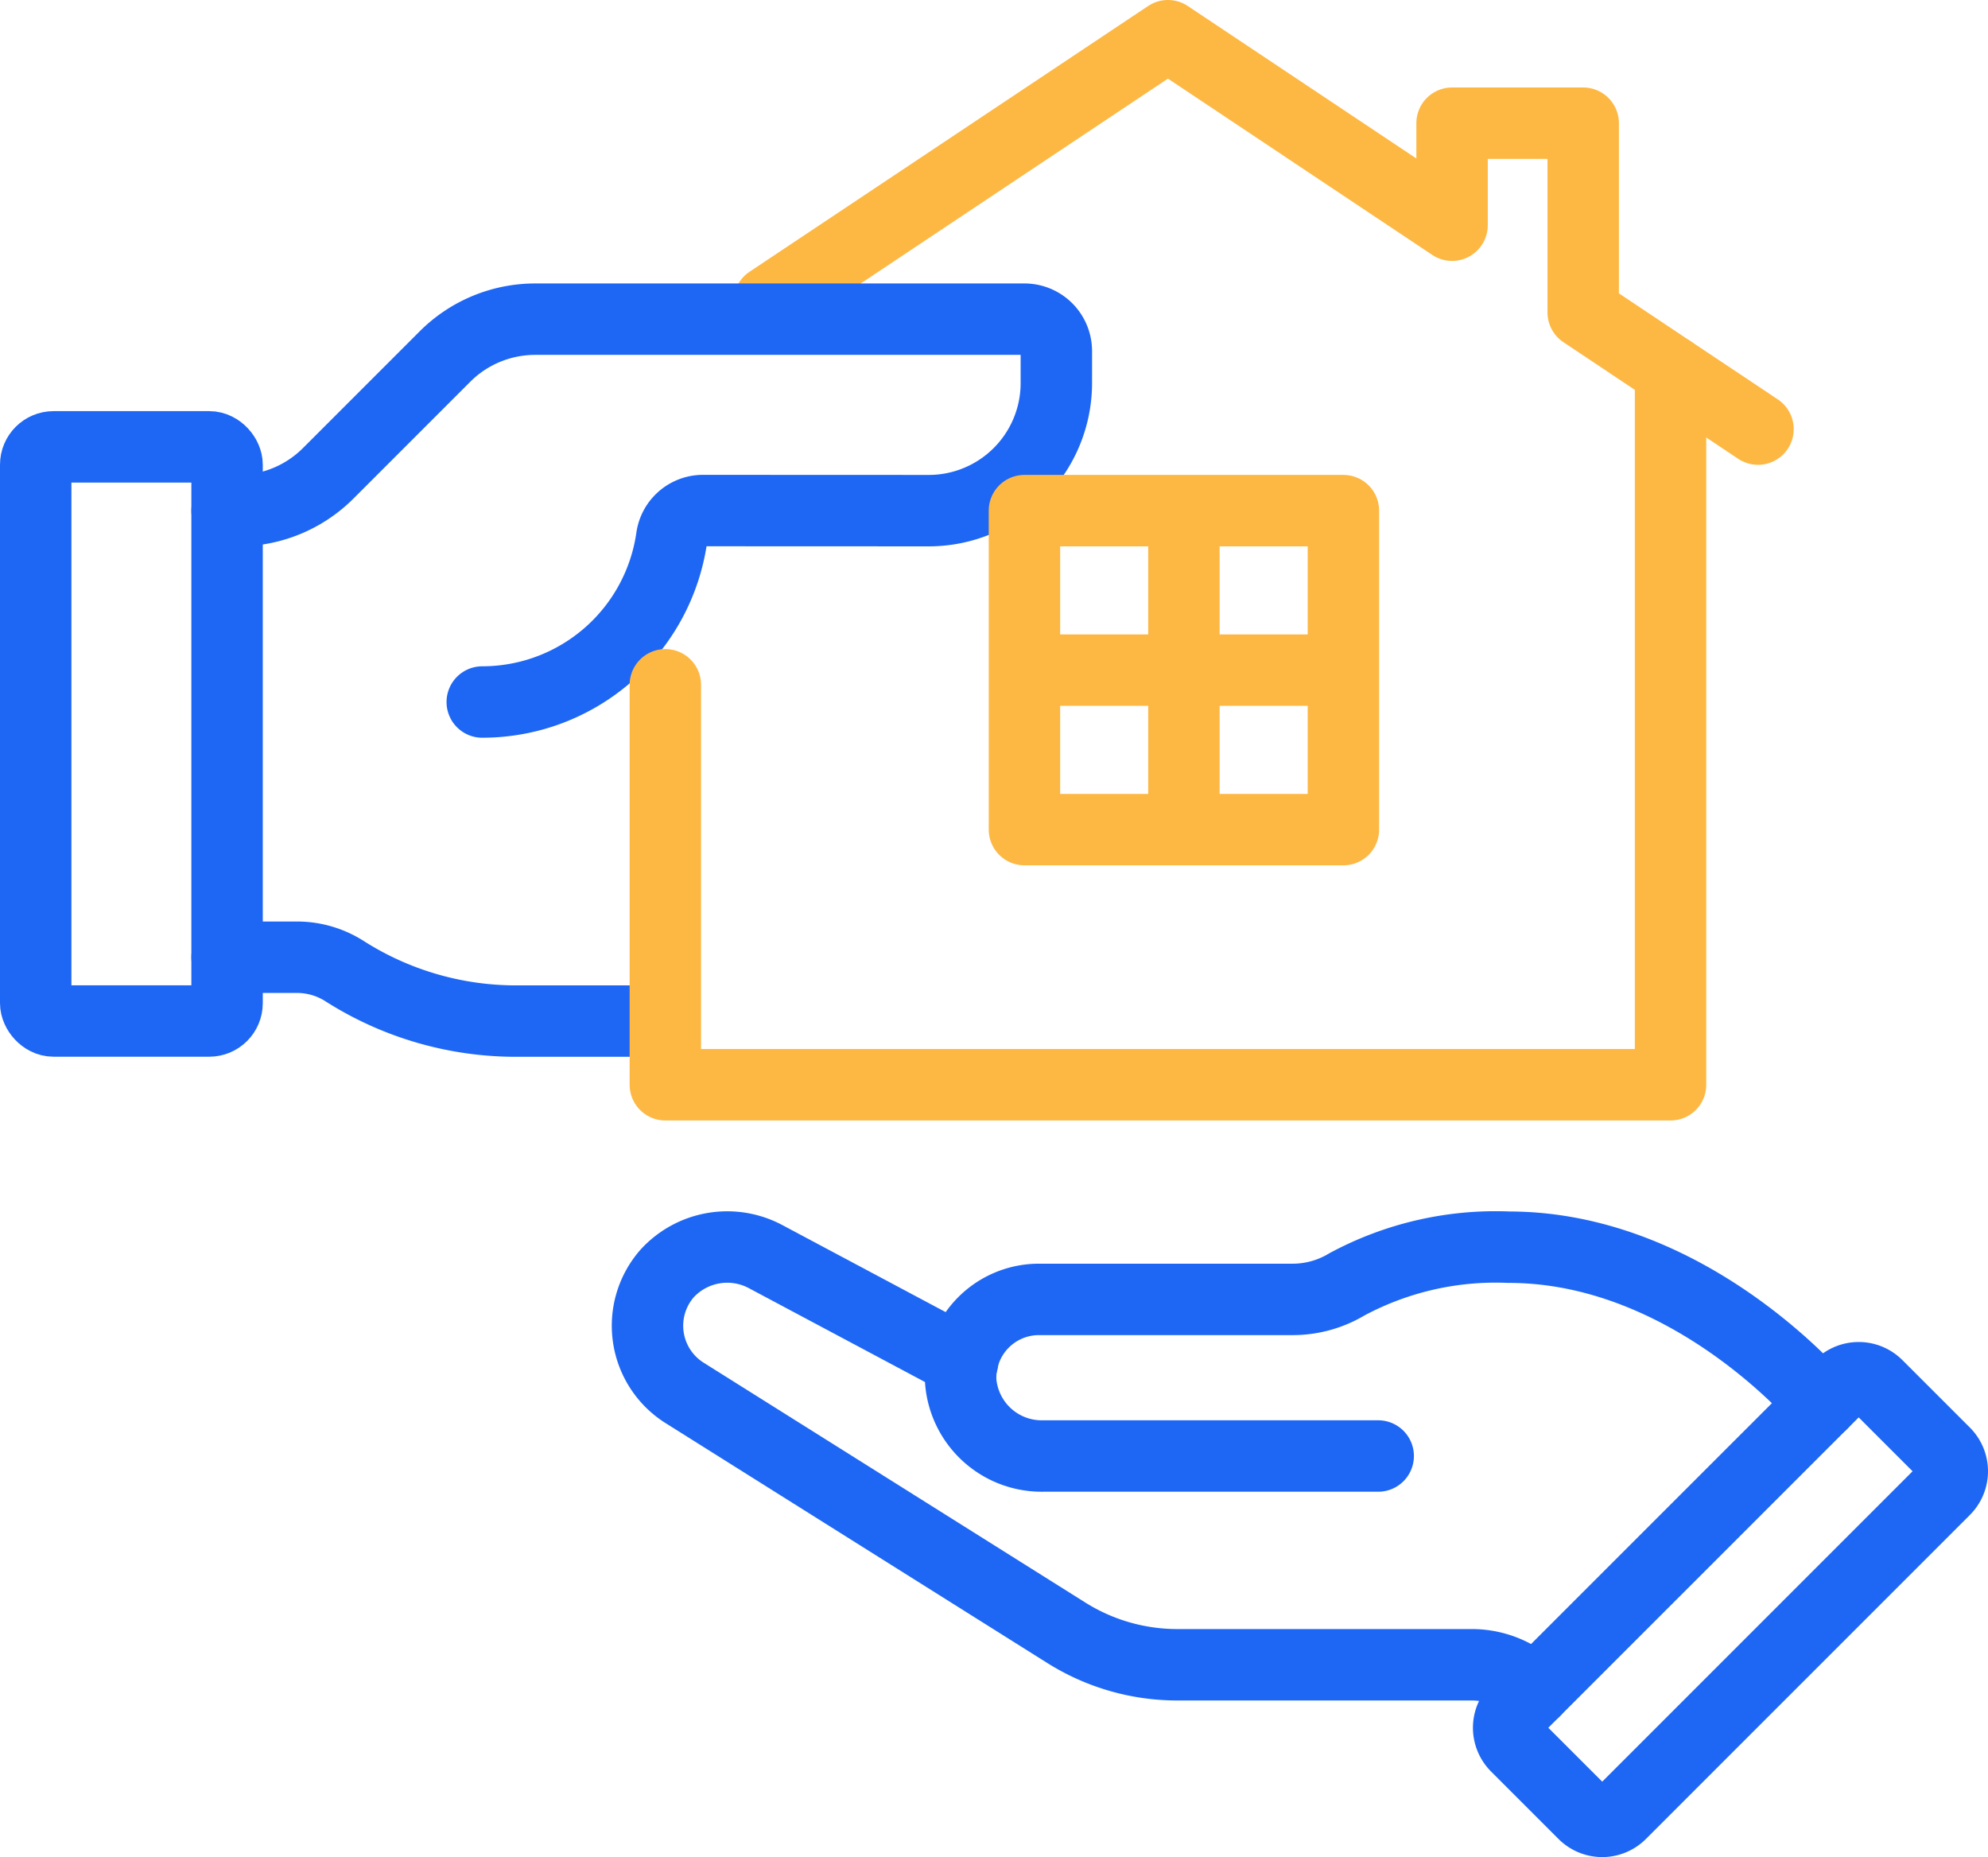 <svg xmlns="http://www.w3.org/2000/svg" width="111.344" height="104" viewBox="0 0 111.344 104"><g transform="translate(0.06 0.059)"><path d="M71.6,47.278,67.82,43.5a1.463,1.463,0,0,0-2.067,0L47.609,61.642a1.463,1.463,0,0,0,0,2.067l3.78,3.78a1.46,1.46,0,0,0,2.067,0L71.6,49.345A1.46,1.46,0,0,0,71.6,47.278Z" transform="translate(37.255 34.023)" fill="none" stroke="#1e67f4" stroke-linecap="round" stroke-linejoin="round" stroke-width="4"/><path d="M37.831,45.388,26.8,39.51a4.565,4.565,0,0,0-5.518.94,4.444,4.444,0,0,0,.993,6.7L43.638,60.573a11.681,11.681,0,0,0,6.22,1.792H66.347a4.985,4.985,0,0,1,3.528,1.461" transform="translate(16.024 30.806)" fill="none" stroke="#1e67f4" stroke-linecap="round" stroke-linejoin="round" stroke-width="4"/><path d="M53.385,50.674H34.633a4.55,4.55,0,0,1-4.627-4.15,4.383,4.383,0,0,1,4.378-4.62H48.612a5.893,5.893,0,0,0,3.012-.838,17.589,17.589,0,0,1,9.069-2.086c10.23,0,17.538,8.769,17.538,8.769" transform="translate(23.745 30.806)" fill="none" stroke="#1e67f4" stroke-linecap="round" stroke-linejoin="round" stroke-width="4"/><path d="M79.377,23.032,69.586,16.5V5.9H62.241v5.713L46.329,1,24,15.886" transform="translate(19.026 0.94)" fill="none" stroke="#fdb844" stroke-linecap="round" stroke-linejoin="round" stroke-width="4"/><rect width="10.718" height="32.154" rx="1" transform="translate(1.94 24.965)" fill="none" stroke="#1e67f4" stroke-linecap="round" stroke-linejoin="round" stroke-width="4"/><path d="M7,29.889h3.914a4.954,4.954,0,0,1,2.663.777,17.868,17.868,0,0,0,9.6,2.8h7.049" transform="translate(5.659 23.658)" fill="none" stroke="#1e67f4" stroke-linecap="round" stroke-linejoin="round" stroke-width="4"/><path d="M21.291,31.325a10.721,10.721,0,0,0,10.611-9.2,1.769,1.769,0,0,1,1.754-1.522l12.64.005a7.148,7.148,0,0,0,7.149-7.147v-1.79a1.787,1.787,0,0,0-1.786-1.786H24.251A7.15,7.15,0,0,0,19.2,11.981l-6.533,6.533a7.137,7.137,0,0,1-5.052,2.094H7" transform="translate(5.659 7.93)" fill="none" stroke="#1e67f4" stroke-linecap="round" stroke-linejoin="round" stroke-width="4"/><rect width="17.864" height="17.864" transform="translate(57.317 28.537)" fill="none" stroke="#fdb844" stroke-linecap="round" stroke-linejoin="round" stroke-width="4"/><line y1="14.291" transform="translate(66.249 30.324)" fill="none" stroke="#fdb844" stroke-linecap="round" stroke-linejoin="round" stroke-width="4"/><line x1="14.291" transform="translate(59.104 37.47)" fill="none" stroke="#fdb844" stroke-linecap="round" stroke-linejoin="round" stroke-width="4"/><path d="M20.741,29.088v22.4h56.3V11.507" transform="translate(16.463 9.202)" fill="none" stroke="#fdb844" stroke-linecap="round" stroke-linejoin="round" stroke-width="4"/></g></svg>